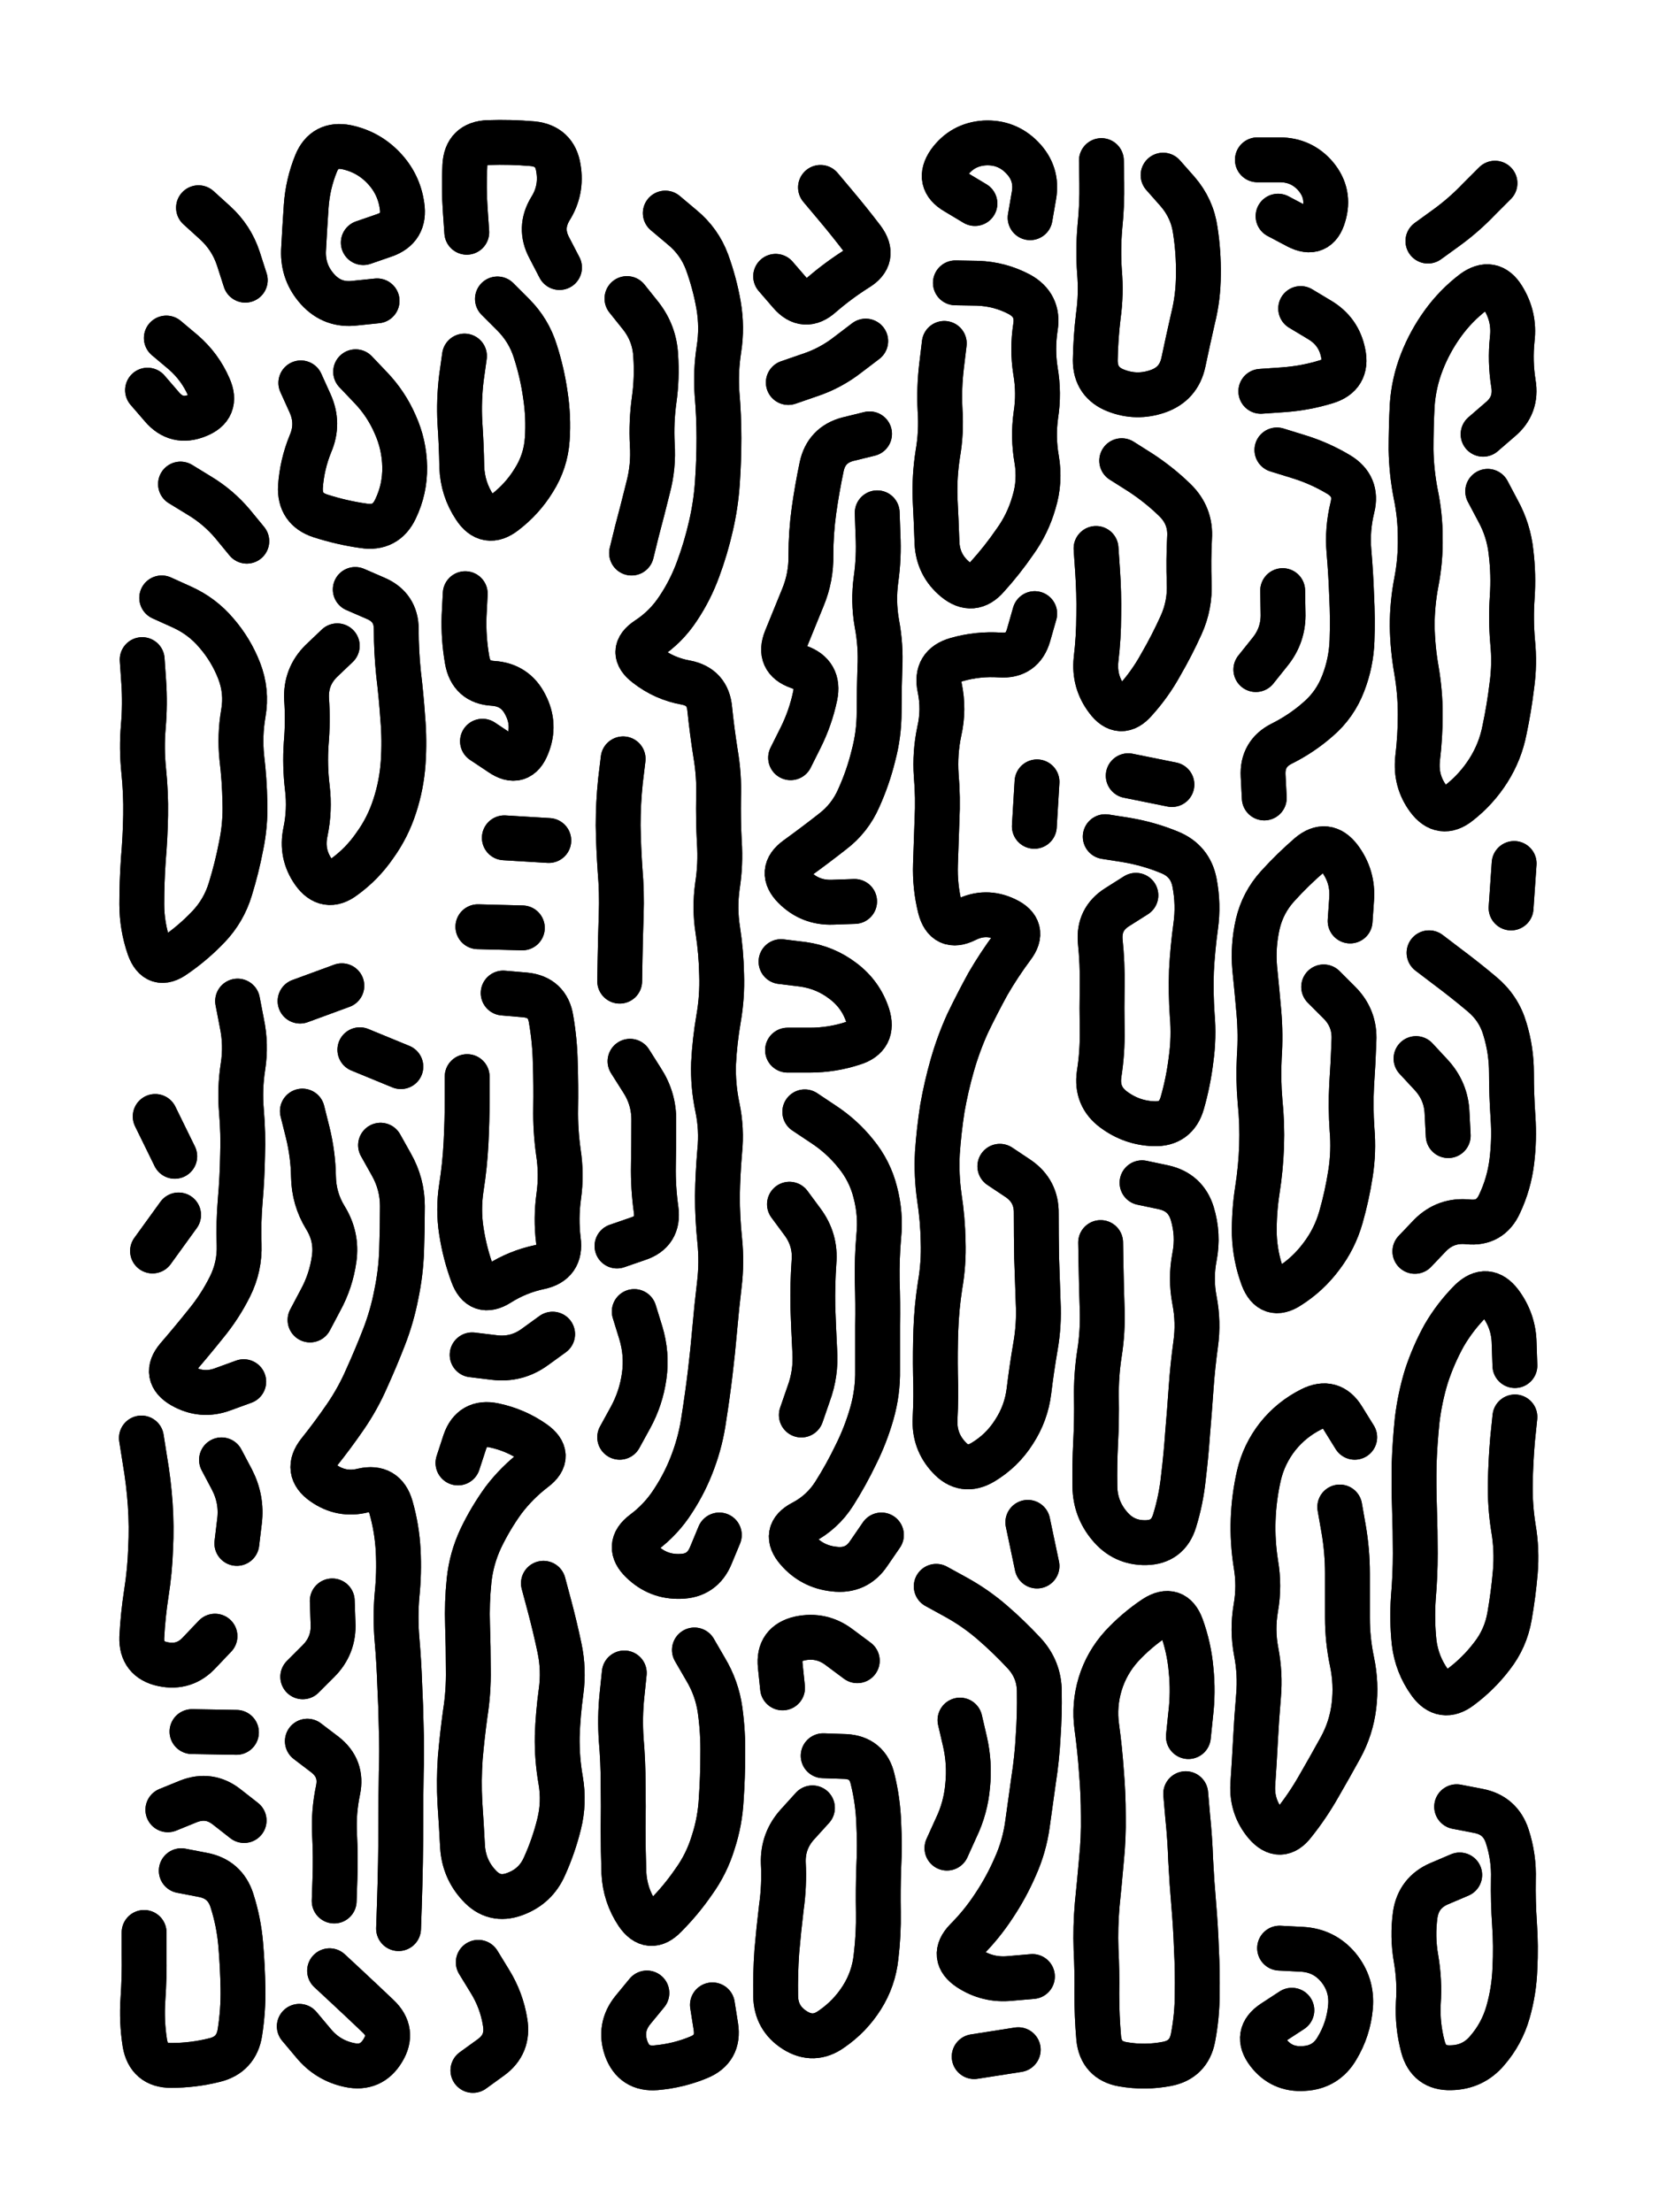 <svg xmlns="http://www.w3.org/2000/svg" viewBox="0 0 4329 5772"><title>Infinite Scribble #115</title><defs><filter id="piece_115_3_4_filter" x="-100" y="-100" width="4529" height="5972" filterUnits="userSpaceOnUse"><feGaussianBlur in="SourceGraphic" result="lineShape_1" stdDeviation="5850e-3"/><feColorMatrix in="lineShape_1" result="lineShape" type="matrix" values="1 0 0 0 0  0 1 0 0 0  0 0 1 0 0  0 0 0 7020e-3 -3510e-3"/><feGaussianBlur in="lineShape" result="shrank_blurred" stdDeviation="16000e-3"/><feColorMatrix in="shrank_blurred" result="shrank" type="matrix" values="1 0 0 0 0 0 1 0 0 0 0 0 1 0 0 0 0 0 15800e-3 -10800e-3"/><feColorMatrix in="lineShape" result="border_filled" type="matrix" values="0.5 0 0 0 -0.15  0 0.5 0 0 -0.15  0 0 0.5 0 -0.15  0 0 0 1 0"/><feComposite in="border_filled" in2="shrank" result="border" operator="out"/><feColorMatrix in="lineShape" result="shapes_linestyle" type="matrix" values="1 0 0 0 0  0 1 0 0 0  0 0 1 0 0  0 0 0 1 0"/><feComposite in="shapes_linestyle" in2="shrank" result="shapes_linestyle_cropped" operator="in"/><feComposite in="border" in2="shapes_linestyle_cropped" result="shapes" operator="over"/></filter><filter id="piece_115_3_4_shadow" x="-100" y="-100" width="4529" height="5972" filterUnits="userSpaceOnUse"><feColorMatrix in="SourceGraphic" result="result_blackened" type="matrix" values="0 0 0 0 0  0 0 0 0 0  0 0 0 0 0  0 0 0 0.8 0"/><feGaussianBlur in="result_blackened" result="result_blurred" stdDeviation="35100e-3"/><feComposite in="SourceGraphic" in2="result_blurred" result="result" operator="over"/></filter><filter id="piece_115_3_4_overall" x="-100" y="-100" width="4529" height="5972" filterUnits="userSpaceOnUse"><feTurbulence result="background_texture_bumps" type="fractalNoise" baseFrequency="63e-3" numOctaves="3"/><feDiffuseLighting in="background_texture_bumps" result="background_texture" surfaceScale="1" diffuseConstant="2" lighting-color="#aaa"><feDistantLight azimuth="225" elevation="20"/></feDiffuseLighting><feColorMatrix in="background_texture" result="background_texturelightened" type="matrix" values="0.6 0 0 0 0.8  0 0.6 0 0 0.8  0 0 0.6 0 0.8  0 0 0 1 0"/><feColorMatrix in="SourceGraphic" result="background_darkened" type="matrix" values="2 0 0 0 -1  0 2 0 0 -1  0 0 2 0 -1  0 0 0 1 0"/><feMorphology in="background_darkened" result="background_glow_1_thicken" operator="dilate" radius="126400e-3"/><feColorMatrix in="background_glow_1_thicken" result="background_glow_1_thicken_colored" type="matrix" values="1.5 0 0 0 -0.2  0 1.5 0 0 -0.2  0 0 1.5 0 -0.2  0 0 0 0.4 0"/><feGaussianBlur in="background_glow_1_thicken_colored" result="background_glow_1" stdDeviation="237000e-3"/><feMorphology in="background_darkened" result="background_glow_2_thicken" operator="dilate" radius="23700e-3"/><feColorMatrix in="background_glow_2_thicken" result="background_glow_2_thicken_colored" type="matrix" values="0 0 0 0 0  0 0 0 0 0  0 0 0 0 0  0 0 0 0.5 0"/><feGaussianBlur in="background_glow_2_thicken_colored" result="background_glow_2" stdDeviation="47400e-3"/><feComposite in="background_glow_1" in2="background_glow_2" result="background_glow" operator="out"/><feBlend in="background_glow" in2="background_texturelightened" result="background" mode="darken"/></filter><clipPath id="piece_115_3_4_clip"><rect x="0" y="0" width="4329" height="5772"/></clipPath><g id="layer_1" filter="url(#piece_115_3_4_filter)" stroke-width="117" stroke-linecap="round" fill="none"><path d="M 422 1560 Q 422 1560 475 1584 Q 528 1608 565 1652 Q 603 1696 624 1750 Q 645 1804 635 1861 Q 625 1919 631 1977 Q 638 2035 639 2093 Q 641 2151 629 2208 Q 618 2265 601 2320 Q 584 2376 544 2418 Q 504 2460 456 2493 Q 409 2527 389 2472 Q 370 2417 370 2359 Q 370 2301 374 2243 Q 379 2185 380 2127 Q 381 2069 375 2011 Q 369 1953 374 1895 Q 379 1837 375 1779 L 371 1721 M 473 4881 Q 473 4881 530 4892 Q 587 4903 605 4958 Q 623 5014 628 5072 Q 633 5130 634 5188 Q 635 5246 626 5303 Q 617 5361 560 5375 Q 504 5389 446 5389 Q 388 5389 378 5331 Q 369 5274 373 5216 Q 377 5158 376 5100 L 376 5042 M 501 4518 L 617 4520 M 620 2612 Q 620 2612 631 2669 Q 643 2726 634 2783 Q 625 2841 630 2899 Q 635 2957 633 3015 Q 632 3073 627 3131 Q 622 3189 624 3247 Q 626 3305 600 3357 Q 574 3409 537 3454 Q 501 3499 463 3543 Q 426 3587 476 3616 Q 527 3645 581 3625 L 636 3605 M 471 1263 Q 471 1263 520 1293 Q 570 1323 607 1367 L 644 1412 M 466 3170 L 398 3264 M 434 882 Q 434 882 478 919 Q 522 957 545 1010 Q 569 1063 515 1084 Q 461 1106 423 1062 L 385 1018 M 561 4269 Q 561 4269 521 4311 Q 482 4354 425 4342 Q 368 4330 370 4272 Q 373 4214 382 4156 Q 391 4099 393 4041 Q 396 3983 392 3925 Q 388 3867 378 3809 L 369 3752 M 578 3809 Q 578 3809 605 3860 Q 632 3912 625 3969 L 618 4027 M 405 2913 L 456 3017 M 518 542 Q 518 542 561 581 Q 604 620 622 675 L 640 731 M 438 4722 Q 438 4722 492 4700 Q 546 4679 591 4714 L 637 4750" stroke="hsl(23,100%,65%)"/><path d="M 860 5142 Q 860 5142 902 5181 Q 945 5221 987 5261 Q 1029 5301 999 5350 Q 969 5400 912 5388 Q 855 5376 818 5331 L 781 5287 M 927 1538 Q 927 1538 980 1561 Q 1034 1584 1034 1642 Q 1034 1700 1040 1758 Q 1047 1816 1051 1874 Q 1056 1932 1052 1990 Q 1048 2048 1030 2103 Q 1012 2159 978 2206 Q 945 2254 898 2288 Q 852 2323 818 2275 Q 785 2228 797 2171 Q 809 2114 802 2056 Q 795 1998 799 1940 Q 804 1882 800 1824 Q 797 1766 838 1725 L 880 1685 M 993 2988 Q 993 2988 1021 3038 Q 1050 3089 1050 3147 Q 1050 3205 1048 3263 Q 1046 3321 1034 3378 Q 1023 3435 1002 3489 Q 981 3543 957 3596 Q 934 3649 901 3697 Q 868 3745 832 3790 Q 796 3836 843 3869 Q 891 3903 947 3889 Q 1004 3876 1020 3932 Q 1036 3988 1039 4046 Q 1042 4104 1036 4162 Q 1031 4220 1036 4278 Q 1041 4336 1043 4394 Q 1046 4452 1047 4510 Q 1049 4568 1047 4626 Q 1046 4684 1046 4742 Q 1046 4800 1045 4858 Q 1044 4916 1042 4974 L 1040 5032 M 939 2739 L 1046 2783 M 928 970 Q 928 970 968 1012 Q 1008 1054 1031 1107 Q 1055 1160 1056 1218 Q 1057 1276 1032 1328 Q 1007 1381 949 1372 Q 892 1364 836 1346 Q 781 1328 784 1270 Q 788 1212 810 1158 Q 833 1105 809 1052 L 785 999 M 892 2572 L 783 2612 M 984 785 Q 984 785 926 791 Q 868 798 829 755 Q 790 712 792 654 Q 795 596 799 538 Q 803 480 825 426 Q 847 373 904 384 Q 961 396 1001 438 Q 1041 480 1049 537 Q 1058 595 1003 614 L 948 633 M 789 2899 Q 789 2899 803 2955 Q 817 3012 818 3070 Q 819 3128 849 3177 Q 880 3227 872 3284 Q 864 3342 836 3393 L 809 3444 M 802 4543 Q 802 4543 848 4578 Q 894 4614 882 4671 Q 870 4728 873 4786 Q 876 4844 874 4902 L 872 4960 M 867 4177 Q 867 4177 869 4235 Q 872 4293 831 4334 L 790 4375" stroke="hsl(11,100%,64%)"/><path d="M 1248 5120 Q 1248 5120 1278 5169 Q 1309 5219 1318 5276 Q 1328 5334 1281 5368 L 1234 5402 M 1298 780 Q 1298 780 1339 821 Q 1380 862 1397 917 Q 1415 973 1423 1030 Q 1432 1088 1428 1146 Q 1424 1204 1393 1253 Q 1363 1302 1317 1337 Q 1271 1373 1239 1324 Q 1207 1276 1205 1218 Q 1204 1160 1200 1102 Q 1197 1044 1204 986 L 1212 929 M 1218 606 Q 1218 606 1214 548 Q 1210 490 1213 432 Q 1216 374 1274 372 Q 1332 370 1390 375 Q 1448 381 1457 438 Q 1467 496 1436 545 Q 1406 595 1433 646 L 1460 698 M 1418 4131 Q 1418 4131 1433 4187 Q 1448 4243 1460 4300 Q 1472 4357 1464 4414 Q 1456 4472 1454 4530 Q 1453 4588 1463 4645 Q 1473 4703 1459 4759 Q 1445 4816 1421 4869 Q 1398 4922 1343 4942 Q 1289 4962 1250 4919 Q 1211 4877 1207 4819 Q 1204 4761 1200 4703 Q 1197 4645 1201 4587 Q 1206 4529 1214 4471 Q 1223 4414 1222 4356 Q 1222 4298 1220 4240 Q 1218 4182 1224 4124 Q 1230 4066 1255 4013 Q 1280 3961 1314 3914 Q 1349 3868 1395 3833 Q 1441 3798 1393 3764 Q 1346 3731 1289 3719 Q 1232 3707 1213 3762 L 1195 3817 M 1316 2186 L 1432 2193 M 1442 3481 Q 1442 3481 1395 3515 Q 1348 3549 1290 3542 L 1232 3535 M 1259 1934 Q 1259 1934 1307 1966 Q 1355 1999 1376 1945 Q 1398 1891 1371 1839 Q 1345 1787 1287 1783 Q 1229 1780 1219 1722 Q 1209 1665 1211 1607 L 1214 1549 M 1313 2591 Q 1313 2591 1371 2596 Q 1429 2602 1438 2659 Q 1448 2717 1449 2775 Q 1451 2833 1450 2891 Q 1449 2949 1457 3006 Q 1466 3064 1458 3121 Q 1450 3179 1457 3236 Q 1465 3294 1408 3306 Q 1351 3318 1302 3349 Q 1253 3380 1233 3325 Q 1213 3271 1204 3213 Q 1195 3156 1204 3098 Q 1213 3041 1216 2983 Q 1219 2925 1219 2867 L 1219 2809 M 1363 2421 L 1247 2418" stroke="hsl(354,100%,64%)"/><path d="M 1736 556 Q 1736 556 1780 593 Q 1825 630 1845 684 Q 1865 739 1875 796 Q 1885 854 1876 911 Q 1867 969 1871 1027 Q 1876 1085 1876 1143 Q 1876 1201 1872 1259 Q 1868 1317 1855 1373 Q 1842 1430 1822 1484 Q 1802 1539 1770 1587 Q 1738 1636 1689 1668 Q 1641 1700 1687 1735 Q 1733 1771 1790 1781 Q 1847 1792 1852 1850 Q 1858 1908 1867 1965 Q 1877 2023 1875 2081 Q 1874 2139 1877 2197 Q 1881 2255 1872 2312 Q 1864 2370 1873 2427 Q 1882 2485 1883 2543 Q 1885 2601 1875 2658 Q 1865 2716 1862 2774 Q 1860 2832 1872 2889 Q 1884 2946 1878 3004 Q 1873 3062 1872 3120 Q 1872 3178 1878 3236 Q 1884 3294 1877 3352 Q 1870 3410 1865 3468 Q 1860 3526 1853 3584 Q 1846 3642 1837 3699 Q 1829 3757 1809 3811 Q 1789 3866 1757 3915 Q 1726 3964 1679 3999 Q 1633 4034 1675 4074 Q 1717 4115 1775 4113 Q 1833 4112 1855 4058 L 1877 4005 M 1812 4305 Q 1812 4305 1841 4355 Q 1871 4405 1879 4462 Q 1887 4520 1886 4578 Q 1886 4636 1882 4694 Q 1879 4752 1861 4807 Q 1844 4863 1810 4910 Q 1777 4958 1736 4999 Q 1696 5041 1663 4993 Q 1631 4945 1628 4887 Q 1626 4829 1626 4771 Q 1627 4713 1626 4655 Q 1626 4597 1621 4539 Q 1617 4481 1623 4423 L 1629 4365 M 1636 779 Q 1636 779 1672 824 Q 1708 870 1711 928 Q 1715 986 1707 1043 Q 1699 1101 1702 1159 Q 1706 1217 1691 1273 Q 1677 1330 1662 1386 L 1648 1443 M 1655 3422 Q 1655 3422 1672 3477 Q 1689 3533 1681 3590 Q 1673 3648 1645 3699 L 1617 3750 M 1859 5231 Q 1859 5231 1868 5288 Q 1877 5346 1823 5368 Q 1770 5390 1712 5395 Q 1654 5400 1634 5345 Q 1615 5290 1651 5245 L 1688 5200 M 1644 2769 Q 1644 2769 1675 2818 Q 1707 2867 1706 2925 Q 1706 2983 1705 3041 Q 1704 3099 1712 3156 Q 1720 3214 1665 3232 L 1610 3251 M 1617 2560 Q 1617 2560 1618 2502 Q 1619 2444 1621 2386 Q 1623 2328 1618 2270 Q 1614 2212 1613 2154 Q 1613 2096 1619 2038 L 1626 1980" stroke="hsl(11,100%,64%)"/><path d="M 2100 2901 Q 2100 2901 2148 2933 Q 2197 2965 2233 3010 Q 2270 3055 2284 3111 Q 2299 3168 2293 3226 Q 2288 3284 2289 3342 Q 2291 3400 2290 3458 Q 2290 3516 2290 3574 Q 2291 3632 2275 3688 Q 2259 3744 2233 3796 Q 2208 3848 2177 3897 Q 2146 3946 2094 3973 Q 2043 4000 2081 4044 Q 2119 4088 2177 4094 Q 2235 4101 2267 4053 L 2300 4005 M 2038 2509 Q 2038 2509 2095 2516 Q 2153 2524 2199 2559 Q 2246 2594 2264 2649 Q 2282 2705 2226 2722 Q 2171 2740 2113 2740 L 2055 2740 M 2148 4581 Q 2148 4581 2206 4583 Q 2264 4586 2277 4642 Q 2291 4699 2293 4757 Q 2296 4815 2293 4873 Q 2291 4931 2292 4989 Q 2293 5047 2286 5105 Q 2280 5163 2249 5212 Q 2218 5261 2170 5294 Q 2123 5328 2074 5297 Q 2025 5266 2024 5208 Q 2023 5150 2027 5092 Q 2032 5034 2039 4976 Q 2047 4919 2044 4861 Q 2042 4803 2081 4760 L 2120 4717 M 2289 1338 Q 2289 1338 2291 1396 Q 2294 1454 2286 1511 Q 2278 1569 2288 1626 Q 2299 1684 2296 1742 Q 2294 1800 2294 1858 Q 2294 1916 2279 1972 Q 2265 2029 2241 2082 Q 2218 2135 2172 2170 Q 2126 2206 2079 2240 Q 2032 2274 2073 2315 Q 2114 2356 2172 2354 L 2230 2352 M 2269 1132 Q 2269 1132 2212 1146 Q 2156 1161 2144 1218 Q 2132 1275 2124 1332 Q 2116 1390 2116 1448 Q 2117 1506 2095 1559 Q 2073 1613 2051 1667 Q 2029 1721 2084 1740 Q 2139 1759 2127 1816 Q 2115 1873 2089 1925 L 2063 1977 M 2259 890 Q 2259 890 2213 925 Q 2167 961 2112 979 L 2057 998 M 2042 4404 Q 2042 4404 2036 4346 Q 2030 4288 2087 4275 Q 2144 4263 2190 4298 L 2237 4333 M 2141 489 Q 2141 489 2178 533 Q 2216 578 2251 624 Q 2286 671 2236 701 Q 2187 732 2143 770 Q 2100 809 2062 765 L 2024 721 M 2060 3142 Q 2060 3142 2094 3188 Q 2129 3235 2124 3293 Q 2120 3351 2121 3409 Q 2123 3467 2126 3525 Q 2130 3583 2110 3637 L 2091 3692" stroke="hsl(23,100%,65%)"/><path d="M 2493 738 Q 2493 738 2551 739 Q 2609 741 2660 768 Q 2711 796 2702 853 Q 2693 911 2702 968 Q 2712 1026 2703 1083 Q 2695 1141 2705 1198 Q 2715 1256 2698 1311 Q 2682 1367 2648 1414 Q 2615 1462 2576 1505 Q 2538 1549 2493 1512 Q 2448 1475 2445 1417 Q 2443 1359 2440 1301 Q 2438 1243 2447 1185 Q 2457 1128 2453 1070 Q 2450 1012 2457 954 L 2464 896 M 2609 3043 Q 2609 3043 2657 3075 Q 2705 3108 2704 3166 Q 2704 3224 2705 3282 Q 2707 3340 2709 3398 Q 2712 3456 2702 3513 Q 2692 3571 2685 3629 Q 2678 3687 2646 3736 Q 2615 3785 2565 3815 Q 2515 3845 2476 3802 Q 2437 3760 2440 3702 Q 2443 3644 2441 3586 Q 2440 3528 2442 3470 Q 2444 3412 2453 3354 Q 2463 3297 2461 3239 Q 2460 3181 2451 3123 Q 2443 3066 2446 3008 Q 2450 2950 2459 2892 Q 2469 2835 2485 2779 Q 2501 2723 2525 2670 Q 2550 2618 2578 2567 Q 2607 2517 2642 2470 Q 2677 2424 2624 2399 Q 2572 2374 2520 2400 Q 2468 2426 2453 2369 Q 2439 2313 2441 2255 Q 2443 2197 2445 2139 Q 2448 2081 2443 2023 Q 2439 1965 2451 1908 Q 2464 1851 2452 1794 Q 2440 1737 2496 1721 Q 2552 1705 2610 1709 Q 2668 1713 2684 1657 L 2700 1601 M 2706 2040 L 2699 2156 M 2443 4139 Q 2443 4139 2494 4167 Q 2545 4195 2589 4233 Q 2633 4271 2672 4313 Q 2712 4356 2712 4414 Q 2713 4472 2709 4530 Q 2706 4588 2697 4645 Q 2689 4703 2681 4760 Q 2673 4818 2649 4871 Q 2626 4924 2594 4972 Q 2562 5021 2521 5062 Q 2481 5104 2529 5136 Q 2578 5168 2636 5162 L 2694 5157 M 2544 531 Q 2544 531 2494 501 Q 2444 472 2477 424 Q 2511 377 2569 373 Q 2627 370 2667 411 Q 2708 453 2698 510 L 2688 568 M 2682 3972 L 2706 4086 M 2542 5366 L 2657 5348 M 2505 4488 Q 2505 4488 2518 4544 Q 2531 4601 2525 4659 Q 2520 4717 2495 4769 L 2471 4822" stroke="hsl(35,100%,65%)"/><path d="M 3094 4680 Q 3094 4680 3099 4738 Q 3105 4796 3107 4854 Q 3110 4912 3115 4970 Q 3120 5028 3122 5086 Q 3125 5144 3124 5202 Q 3124 5260 3113 5317 Q 3102 5374 3045 5385 Q 2988 5396 2930 5386 Q 2873 5376 2867 5318 Q 2862 5260 2862 5202 Q 2863 5144 2860 5086 Q 2858 5028 2863 4970 Q 2869 4912 2874 4854 Q 2880 4796 2879 4738 Q 2879 4680 2874 4622 Q 2870 4564 2862 4506 Q 2854 4449 2871 4393 Q 2888 4338 2927 4295 Q 2966 4253 3014 4221 Q 3063 4190 3083 4244 Q 3103 4299 3108 4357 Q 3114 4415 3107 4473 L 3101 4531 M 2927 1202 Q 2927 1202 2976 1233 Q 3025 1265 3066 1305 Q 3108 1346 3104 1404 Q 3101 1462 3103 1520 Q 3106 1578 3082 1631 Q 3058 1684 3029 1734 Q 3001 1785 2962 1828 Q 2924 1872 2889 1825 Q 2854 1779 2860 1721 Q 2867 1663 2867 1605 Q 2868 1547 2864 1489 L 2860 1431 M 2980 3086 Q 2980 3086 3037 3098 Q 3094 3111 3111 3166 Q 3128 3222 3117 3279 Q 3106 3336 3117 3393 Q 3128 3450 3120 3507 Q 3112 3565 3108 3623 Q 3104 3681 3099 3739 Q 3095 3797 3088 3855 Q 3082 3913 3065 3968 Q 3048 4024 2990 4025 Q 2932 4026 2895 3981 Q 2858 3937 2857 3879 Q 2856 3821 2859 3763 Q 2862 3705 2861 3647 Q 2860 3589 2869 3531 Q 2878 3474 2876 3416 Q 2874 3358 2873 3300 L 2872 3242 M 3035 457 Q 3035 457 3073 500 Q 3111 544 3119 601 Q 3128 659 3127 717 Q 3127 775 3113 831 Q 3100 888 3088 945 Q 3076 1002 3021 1021 Q 2966 1040 2912 1019 Q 2858 998 2858 940 Q 2859 882 2866 824 Q 2874 767 2869 709 Q 2865 651 2870 593 Q 2876 535 2875 477 L 2874 419 M 2884 2183 Q 2884 2183 2941 2192 Q 2999 2202 3052 2224 Q 3106 2246 3117 2303 Q 3128 2360 3120 2417 Q 3112 2475 3109 2533 Q 3107 2591 3111 2649 Q 3116 2707 3108 2764 Q 3101 2822 3085 2878 Q 3069 2934 3011 2932 Q 2953 2930 2906 2895 Q 2860 2861 2868 2803 Q 2877 2746 2876 2688 Q 2875 2630 2876 2572 Q 2877 2514 2871 2456 Q 2866 2398 2915 2367 L 2964 2336 M 3058 2047 L 2944 2024" stroke="hsl(23,100%,65%)"/><path d="M 3496 3932 Q 3496 3932 3506 3989 Q 3516 4047 3516 4105 Q 3516 4163 3516 4221 Q 3516 4279 3528 4336 Q 3540 4393 3533 4451 Q 3526 4509 3498 4560 Q 3470 4611 3441 4661 Q 3412 4712 3376 4757 Q 3341 4803 3303 4759 Q 3266 4715 3269 4657 Q 3273 4599 3276 4541 Q 3279 4483 3284 4425 Q 3289 4367 3278 4310 Q 3267 4253 3277 4195 Q 3287 4138 3277 4080 Q 3268 4023 3270 3965 Q 3272 3907 3285 3850 Q 3298 3794 3334 3748 Q 3370 3703 3422 3677 Q 3474 3651 3504 3700 L 3535 3750 M 3454 2575 Q 3454 2575 3495 2616 Q 3536 2657 3533 2715 Q 3531 2773 3527 2831 Q 3524 2889 3528 2947 Q 3533 3005 3524 3062 Q 3515 3120 3499 3176 Q 3483 3232 3448 3278 Q 3413 3325 3364 3356 Q 3316 3388 3295 3333 Q 3275 3279 3273 3221 Q 3272 3163 3281 3105 Q 3290 3048 3292 2990 Q 3294 2932 3288 2874 Q 3283 2816 3286 2758 Q 3290 2700 3285 2642 Q 3280 2584 3274 2526 Q 3269 2468 3282 2411 Q 3295 2355 3334 2312 Q 3373 2269 3417 2231 Q 3461 2194 3496 2240 Q 3531 2287 3527 2345 L 3523 2403 M 3332 1174 Q 3332 1174 3387 1191 Q 3443 1208 3493 1238 Q 3543 1268 3529 1324 Q 3515 1381 3520 1439 Q 3525 1497 3527 1555 Q 3530 1613 3528 1671 Q 3526 1729 3505 1783 Q 3484 1838 3440 1876 Q 3397 1914 3345 1940 Q 3293 1966 3296 2024 L 3299 2082 M 3339 5083 Q 3339 5083 3397 5086 Q 3455 5089 3492 5133 Q 3529 5178 3524 5236 Q 3519 5294 3489 5344 Q 3460 5394 3402 5397 Q 3344 5401 3309 5355 Q 3274 5309 3322 5277 L 3371 5245 M 3394 805 Q 3394 805 3444 835 Q 3494 865 3505 922 Q 3517 979 3461 996 Q 3406 1013 3348 1017 L 3290 1021 M 3335 564 Q 3335 564 3386 591 Q 3438 618 3454 562 Q 3471 506 3434 461 Q 3397 417 3339 417 L 3281 417 M 3347 1541 Q 3347 1541 3348 1599 Q 3350 1657 3313 1702 L 3277 1747" stroke="hsl(11,100%,64%)"/><path d="M 3882 1282 Q 3882 1282 3909 1333 Q 3937 1384 3943 1442 Q 3950 1500 3946 1558 Q 3942 1616 3947 1674 Q 3953 1732 3945 1789 Q 3938 1847 3926 1904 Q 3915 1961 3884 2010 Q 3853 2059 3807 2095 Q 3762 2131 3727 2084 Q 3693 2038 3699 1980 Q 3706 1922 3706 1864 Q 3706 1806 3696 1748 Q 3686 1691 3685 1633 Q 3685 1575 3696 1518 Q 3707 1461 3706 1403 Q 3706 1345 3694 1288 Q 3683 1231 3682 1173 Q 3682 1115 3685 1057 Q 3689 999 3710 945 Q 3731 891 3765 844 Q 3799 797 3845 762 Q 3892 728 3922 777 Q 3953 827 3946 885 Q 3940 943 3949 1000 Q 3959 1058 3914 1095 L 3870 1133 M 3953 3697 Q 3953 3697 3947 3755 Q 3942 3813 3941 3871 Q 3940 3929 3949 3986 Q 3959 4044 3954 4102 Q 3949 4160 3939 4217 Q 3929 4275 3893 4321 Q 3858 4367 3811 4402 Q 3765 4437 3731 4390 Q 3697 4343 3690 4285 Q 3684 4227 3688 4169 Q 3693 4111 3693 4053 Q 3693 3995 3691 3937 Q 3689 3879 3690 3821 Q 3692 3763 3698 3705 Q 3705 3647 3722 3591 Q 3740 3536 3768 3485 Q 3797 3435 3838 3394 Q 3880 3354 3915 3400 Q 3950 3447 3951 3505 L 3953 3563 M 3901 478 Q 3901 478 3860 519 Q 3820 561 3773 595 L 3726 629 M 3729 2486 Q 3729 2486 3775 2521 Q 3822 2556 3866 2593 Q 3911 2630 3927 2685 Q 3944 2741 3944 2799 Q 3944 2857 3948 2915 Q 3952 2973 3945 3030 Q 3938 3088 3913 3141 Q 3889 3194 3831 3188 Q 3773 3182 3732 3223 L 3692 3265 M 3801 4714 Q 3801 4714 3858 4725 Q 3915 4736 3933 4791 Q 3951 4846 3949 4904 Q 3948 4962 3952 5020 Q 3956 5078 3953 5136 Q 3951 5194 3935 5250 Q 3919 5306 3881 5350 Q 3844 5394 3786 5395 Q 3728 5397 3713 5340 Q 3698 5284 3701 5226 Q 3705 5168 3695 5110 Q 3685 5053 3693 4995 Q 3702 4938 3755 4915 L 3809 4892 M 3695 2762 Q 3695 2762 3734 2804 Q 3774 2847 3776 2905 L 3779 2963 M 3951 2253 L 3943 2369" stroke="hsl(354,100%,64%)"/></g></defs><g filter="url(#piece_115_3_4_overall)" clip-path="url(#piece_115_3_4_clip)"><use href="#layer_1"/></g><g clip-path="url(#piece_115_3_4_clip)"><use href="#layer_1" filter="url(#piece_115_3_4_shadow)"/></g></svg>